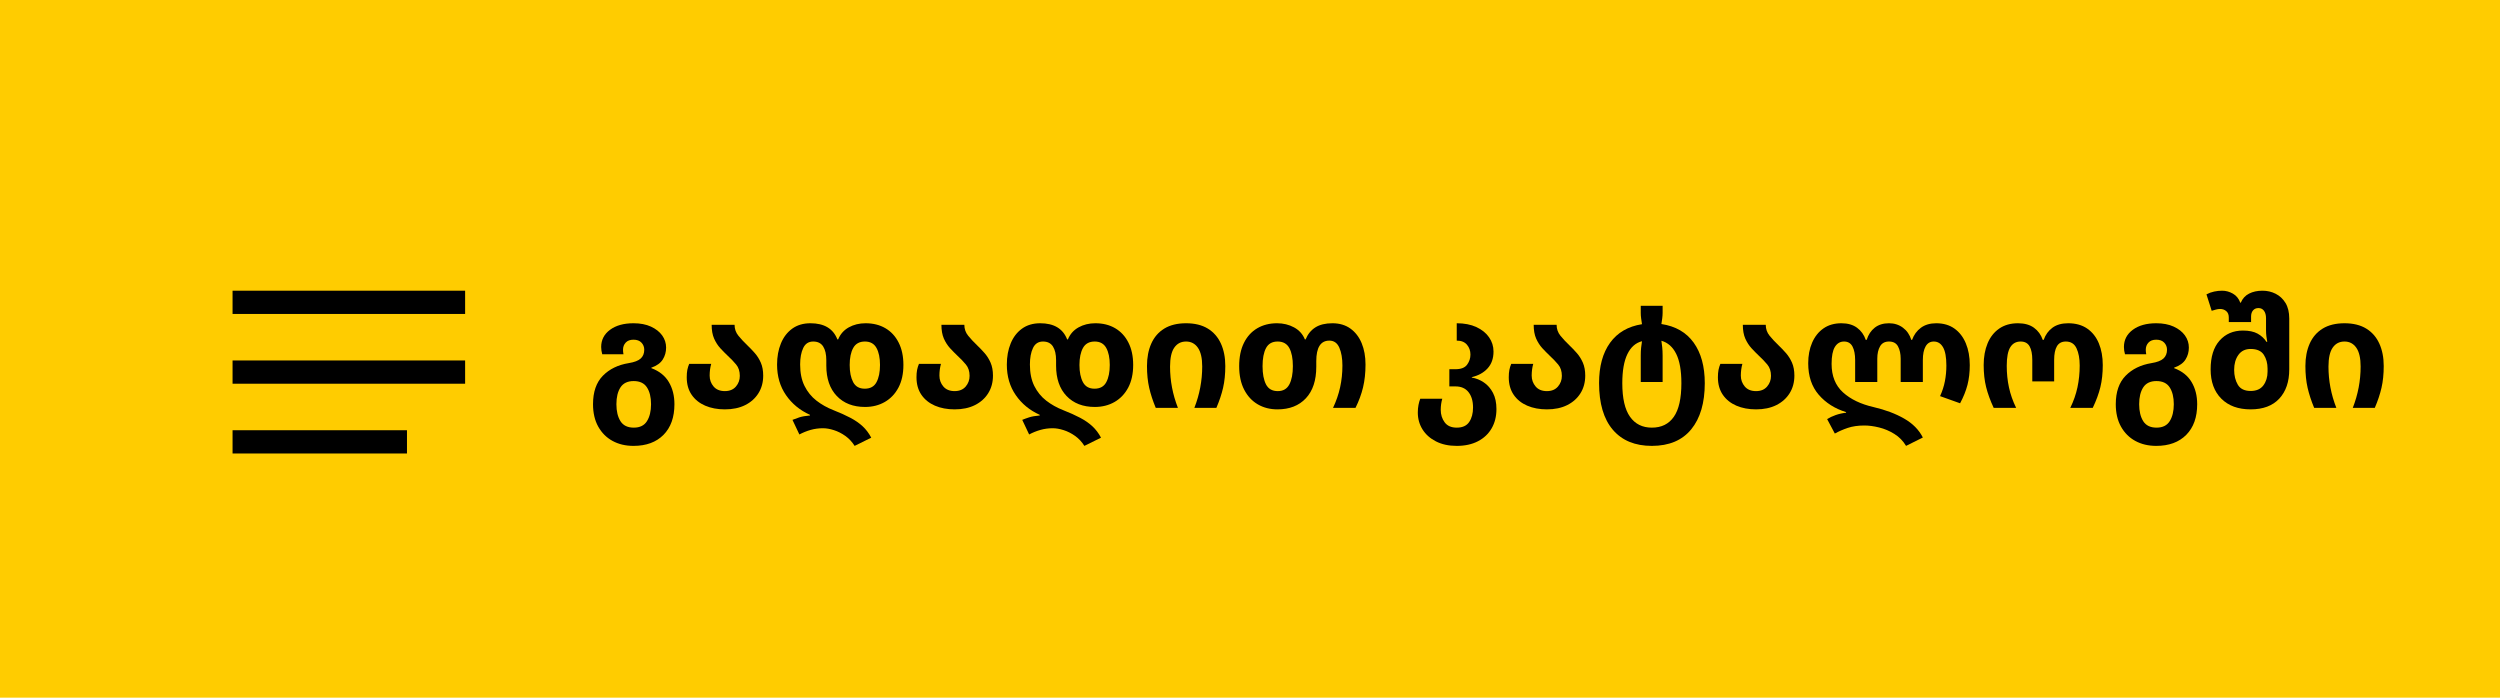 <?xml version="1.0" encoding="UTF-8"?> <svg xmlns="http://www.w3.org/2000/svg" width="215" height="60" viewBox="0 0 215 60" fill="none"> <rect width="215" height="60" fill="#FFCC00"></rect> <path d="M54.48 38.346C53.801 38.346 53.201 38.204 52.68 37.92C52.16 37.637 51.749 37.227 51.449 36.691C51.15 36.155 51 35.512 51 34.76C51 33.705 51.282 32.89 51.846 32.314C52.411 31.739 53.153 31.377 54.07 31.228C54.555 31.15 54.9 31.018 55.102 30.831C55.305 30.643 55.406 30.392 55.406 30.076C55.406 29.842 55.327 29.64 55.168 29.469C55.01 29.299 54.78 29.213 54.48 29.213C54.188 29.213 53.965 29.297 53.811 29.463C53.657 29.628 53.58 29.833 53.58 30.076C53.58 30.199 53.593 30.33 53.619 30.469H51.794C51.732 30.261 51.701 30.052 51.701 29.841C51.701 29.231 51.955 28.738 52.463 28.363C52.97 27.988 53.642 27.8 54.48 27.8C55.061 27.8 55.562 27.896 55.981 28.088C56.4 28.281 56.722 28.534 56.947 28.847C57.172 29.161 57.285 29.51 57.285 29.895C57.285 30.27 57.19 30.61 56.999 30.915C56.81 31.221 56.482 31.456 56.014 31.621V31.66C56.694 31.913 57.195 32.311 57.516 32.852C57.839 33.392 58.001 34.028 58.001 34.76C58.001 35.886 57.687 36.765 57.061 37.397C56.435 38.029 55.574 38.346 54.48 38.346ZM54.507 36.777C55.028 36.777 55.405 36.592 55.638 36.221C55.872 35.85 55.99 35.363 55.99 34.76C55.99 34.159 55.872 33.678 55.638 33.316C55.405 32.954 55.024 32.772 54.494 32.772C53.973 32.772 53.595 32.954 53.36 33.316C53.127 33.678 53.011 34.159 53.011 34.76C53.011 35.363 53.127 35.85 53.36 36.221C53.595 36.592 53.977 36.777 54.507 36.777Z" fill="black"></path> <path d="M62.34 35.206C61.705 35.206 61.14 35.1 60.645 34.887C60.151 34.673 59.763 34.361 59.481 33.95C59.199 33.54 59.059 33.038 59.059 32.445C59.059 32.201 59.076 31.99 59.11 31.811C59.146 31.633 59.199 31.46 59.27 31.294H61.163C61.118 31.451 61.085 31.614 61.063 31.784C61.041 31.955 61.03 32.127 61.03 32.302C61.03 32.659 61.142 32.971 61.367 33.237C61.592 33.502 61.916 33.635 62.34 33.635C62.746 33.635 63.062 33.505 63.287 33.245C63.511 32.983 63.624 32.678 63.624 32.328C63.624 31.927 63.518 31.599 63.306 31.347C63.095 31.093 62.852 30.84 62.578 30.588C62.366 30.387 62.154 30.172 61.942 29.942C61.731 29.71 61.554 29.435 61.413 29.117C61.272 28.798 61.202 28.403 61.202 27.931H63.173C63.173 28.29 63.283 28.604 63.504 28.874C63.725 29.144 63.976 29.414 64.259 29.684C64.48 29.894 64.696 30.119 64.907 30.359C65.119 30.599 65.294 30.876 65.43 31.189C65.567 31.503 65.635 31.874 65.635 32.302C65.635 32.878 65.499 33.383 65.225 33.819C64.952 34.256 64.571 34.596 64.081 34.84C63.592 35.084 63.011 35.206 62.34 35.206Z" fill="black"></path> <path d="M73.498 38.346C73.277 37.997 73.01 37.711 72.697 37.489C72.384 37.267 72.057 37.101 71.716 36.992C71.377 36.883 71.062 36.828 70.771 36.828C70.41 36.828 70.058 36.876 69.718 36.971C69.379 37.068 69.055 37.199 68.746 37.364L68.152 36.108C68.319 36.039 68.517 35.966 68.746 35.892C68.976 35.818 69.281 35.764 69.66 35.73V35.677C68.804 35.293 68.117 34.731 67.602 33.989C67.086 33.248 66.828 32.371 66.828 31.359C66.828 30.679 66.938 30.07 67.159 29.535C67.379 28.998 67.704 28.574 68.131 28.264C68.559 27.955 69.082 27.8 69.7 27.8C70.881 27.8 71.653 28.262 72.014 29.187H72.081C72.267 28.734 72.571 28.39 72.995 28.154C73.418 27.918 73.899 27.8 74.437 27.8C75.091 27.8 75.659 27.942 76.144 28.226C76.629 28.509 77.008 28.92 77.281 29.457C77.555 29.993 77.693 30.636 77.693 31.386C77.693 32.145 77.551 32.793 77.269 33.329C76.986 33.864 76.596 34.277 76.098 34.566C75.6 34.854 75.033 34.998 74.397 34.998C73.374 34.998 72.563 34.684 71.963 34.055C71.363 33.426 71.063 32.554 71.063 31.439V30.981C71.063 30.475 70.972 30.08 70.792 29.796C70.611 29.513 70.326 29.371 69.937 29.371C69.54 29.371 69.253 29.556 69.077 29.927C68.9 30.299 68.812 30.771 68.812 31.347C68.812 32.071 68.937 32.686 69.189 33.192C69.441 33.698 69.783 34.118 70.215 34.454C70.647 34.789 71.133 35.062 71.671 35.272C72.226 35.49 72.712 35.708 73.125 35.926C73.54 36.144 73.893 36.389 74.184 36.658C74.477 36.928 74.724 37.256 74.927 37.64L73.498 38.346ZM74.371 33.427C74.847 33.427 75.185 33.24 75.382 32.864C75.581 32.489 75.68 31.997 75.68 31.386C75.68 30.775 75.579 30.287 75.376 29.921C75.173 29.555 74.843 29.371 74.385 29.371C73.918 29.371 73.581 29.555 73.378 29.921C73.175 30.287 73.073 30.775 73.073 31.386C73.073 31.997 73.173 32.489 73.371 32.864C73.57 33.24 73.903 33.427 74.371 33.427Z" fill="black"></path> <path d="M82.099 35.206C81.465 35.206 80.9 35.1 80.405 34.887C79.911 34.673 79.523 34.361 79.24 33.95C78.959 33.54 78.818 33.038 78.818 32.445C78.818 32.201 78.835 31.99 78.87 31.811C78.906 31.633 78.959 31.46 79.029 31.294H80.922C80.878 31.451 80.845 31.614 80.823 31.784C80.801 31.955 80.79 32.127 80.79 32.302C80.79 32.659 80.902 32.971 81.127 33.237C81.352 33.502 81.676 33.635 82.099 33.635C82.506 33.635 82.822 33.505 83.047 33.245C83.271 32.983 83.384 32.678 83.384 32.328C83.384 31.927 83.277 31.599 83.065 31.347C82.854 31.093 82.611 30.84 82.337 30.588C82.126 30.387 81.914 30.172 81.702 29.942C81.491 29.71 81.314 29.435 81.172 29.117C81.032 28.798 80.962 28.403 80.962 27.931H82.933C82.933 28.29 83.043 28.604 83.264 28.874C83.484 29.144 83.736 29.414 84.019 29.684C84.239 29.894 84.456 30.119 84.667 30.359C84.879 30.599 85.053 30.876 85.19 31.189C85.326 31.503 85.395 31.874 85.395 32.302C85.395 32.878 85.258 33.383 84.985 33.819C84.712 34.256 84.33 34.596 83.841 34.84C83.351 35.084 82.771 35.206 82.099 35.206Z" fill="black"></path> <path d="M93.257 38.346C93.037 37.997 92.77 37.711 92.457 37.489C92.143 37.267 91.817 37.101 91.476 36.992C91.137 36.883 90.822 36.828 90.531 36.828C90.169 36.828 89.818 36.876 89.478 36.972C89.139 37.068 88.814 37.199 88.506 37.364L87.912 36.108C88.078 36.039 88.276 35.966 88.506 35.892C88.736 35.818 89.04 35.764 89.42 35.73V35.677C88.564 35.293 87.877 34.731 87.362 33.989C86.845 33.248 86.588 32.371 86.588 31.359C86.588 30.679 86.698 30.07 86.919 29.535C87.139 28.998 87.463 28.574 87.891 28.265C88.318 27.955 88.841 27.8 89.459 27.8C90.641 27.8 91.413 28.262 91.774 29.187H91.84C92.026 28.734 92.331 28.39 92.755 28.154C93.178 27.918 93.659 27.8 94.197 27.8C94.85 27.8 95.419 27.942 95.903 28.226C96.388 28.509 96.768 28.92 97.041 29.457C97.315 29.993 97.453 30.636 97.453 31.386C97.453 32.145 97.311 32.793 97.029 33.329C96.746 33.865 96.355 34.277 95.858 34.566C95.36 34.854 94.793 34.998 94.157 34.998C93.134 34.998 92.322 34.684 91.722 34.055C91.123 33.426 90.823 32.555 90.823 31.439V30.981C90.823 30.475 90.732 30.08 90.552 29.796C90.371 29.513 90.086 29.371 89.697 29.371C89.3 29.371 89.013 29.557 88.837 29.927C88.66 30.299 88.572 30.772 88.572 31.347C88.572 32.071 88.697 32.686 88.948 33.192C89.201 33.698 89.543 34.118 89.974 34.454C90.407 34.789 90.893 35.062 91.431 35.272C91.986 35.49 92.471 35.708 92.885 35.926C93.3 36.144 93.653 36.389 93.944 36.659C94.236 36.929 94.484 37.256 94.687 37.64L93.257 38.346ZM94.13 33.427C94.607 33.427 94.944 33.24 95.142 32.864C95.341 32.49 95.44 31.997 95.44 31.386C95.44 30.775 95.338 30.287 95.136 29.921C94.933 29.555 94.603 29.371 94.145 29.371C93.677 29.371 93.341 29.555 93.137 29.921C92.935 30.287 92.833 30.775 92.833 31.386C92.833 31.997 92.933 32.49 93.131 32.864C93.33 33.24 93.663 33.427 94.13 33.427Z" fill="black"></path> <path d="M99.394 35.075C99.146 34.482 98.959 33.909 98.831 33.355C98.704 32.802 98.641 32.176 98.641 31.478C98.641 30.744 98.764 30.101 99.011 29.547C99.258 28.994 99.63 28.564 100.128 28.258C100.627 27.953 101.252 27.8 102.002 27.8C102.751 27.8 103.374 27.953 103.872 28.258C104.371 28.564 104.746 28.994 104.998 29.547C105.25 30.101 105.376 30.744 105.376 31.478C105.376 32.176 105.312 32.802 105.184 33.355C105.056 33.909 104.864 34.482 104.609 35.075H102.716C103.165 33.925 103.39 32.739 103.39 31.517C103.39 30.801 103.267 30.264 103.02 29.907C102.773 29.55 102.434 29.371 102.002 29.371C101.569 29.371 101.231 29.546 100.989 29.895C100.746 30.244 100.625 30.788 100.625 31.529C100.625 32.743 100.85 33.925 101.301 35.075H99.394Z" fill="black"></path> <path d="M109.865 35.206C109.229 35.206 108.664 35.063 108.171 34.775C107.677 34.487 107.286 34.067 107 33.513C106.713 32.958 106.569 32.284 106.569 31.49C106.569 30.705 106.706 30.037 106.979 29.488C107.252 28.938 107.633 28.52 108.123 28.232C108.614 27.944 109.181 27.8 109.825 27.8C110.363 27.8 110.85 27.918 111.286 28.154C111.723 28.39 112.034 28.734 112.219 29.187H112.285C112.471 28.734 112.751 28.39 113.125 28.154C113.5 27.918 113.988 27.8 114.588 27.8C115.197 27.8 115.714 27.953 116.137 28.258C116.56 28.564 116.882 28.982 117.103 29.514C117.323 30.046 117.434 30.657 117.434 31.347C117.434 32.071 117.363 32.727 117.221 33.316C117.08 33.904 116.864 34.49 116.574 35.075H114.641C114.914 34.5 115.117 33.912 115.25 33.31C115.382 32.708 115.448 32.084 115.448 31.439C115.448 30.819 115.36 30.306 115.183 29.901C115.007 29.496 114.721 29.293 114.325 29.293C113.574 29.293 113.2 29.882 113.2 31.058V31.543C113.2 32.712 112.902 33.615 112.306 34.251C111.71 34.888 110.896 35.206 109.865 35.206ZM109.892 33.636C110.349 33.636 110.68 33.444 110.883 33.061C111.085 32.676 111.187 32.153 111.187 31.49C111.187 30.827 111.085 30.309 110.883 29.933C110.68 29.559 110.345 29.371 109.877 29.371C109.41 29.371 109.077 29.559 108.878 29.933C108.679 30.309 108.58 30.827 108.58 31.49C108.58 32.153 108.679 32.676 108.878 33.061C109.077 33.444 109.414 33.636 109.892 33.636Z" fill="black"></path> <path d="M125.279 38.346C124.59 38.346 123.995 38.217 123.491 37.959C122.989 37.703 122.604 37.359 122.335 36.927C122.066 36.495 121.932 36.013 121.932 35.48C121.932 35.246 121.951 35.029 121.99 34.828C122.029 34.627 122.081 34.447 122.143 34.29H124.036C123.947 34.596 123.903 34.914 123.903 35.245C123.903 35.655 124.015 36.013 124.24 36.319C124.465 36.624 124.811 36.777 125.279 36.777C125.774 36.777 126.131 36.616 126.35 36.292C126.571 35.969 126.681 35.555 126.681 35.049C126.681 34.492 126.551 34.049 126.29 33.721C126.031 33.394 125.658 33.231 125.173 33.231H124.644V31.752H125.173C125.65 31.752 125.983 31.621 126.172 31.359C126.363 31.097 126.458 30.81 126.458 30.496C126.458 30.165 126.359 29.882 126.16 29.647C125.961 29.411 125.668 29.293 125.279 29.293V27.8C125.933 27.8 126.495 27.91 126.967 28.127C127.439 28.346 127.802 28.638 128.057 29.005C128.314 29.37 128.442 29.78 128.442 30.234C128.442 30.827 128.272 31.309 127.933 31.68C127.594 32.051 127.141 32.302 126.576 32.433V32.472C126.947 32.533 127.293 32.673 127.614 32.891C127.937 33.109 128.198 33.408 128.396 33.787C128.595 34.166 128.694 34.631 128.694 35.18C128.694 35.808 128.557 36.36 128.283 36.834C128.009 37.31 127.617 37.681 127.105 37.947C126.593 38.213 125.985 38.346 125.279 38.346Z" fill="black"></path> <path d="M133.035 35.206C132.4 35.206 131.836 35.1 131.341 34.887C130.847 34.674 130.458 34.361 130.176 33.95C129.895 33.54 129.754 33.038 129.754 32.445C129.754 32.201 129.771 31.99 129.806 31.811C129.841 31.633 129.895 31.46 129.965 31.294H131.858C131.813 31.451 131.78 31.614 131.758 31.785C131.736 31.955 131.725 32.128 131.725 32.302C131.725 32.659 131.838 32.971 132.063 33.237C132.287 33.503 132.611 33.636 133.035 33.636C133.441 33.636 133.757 33.506 133.982 33.245C134.207 32.983 134.32 32.678 134.32 32.329C134.32 31.927 134.213 31.599 134.001 31.347C133.79 31.093 133.547 30.841 133.273 30.588C133.062 30.387 132.85 30.172 132.638 29.942C132.427 29.71 132.25 29.435 132.108 29.117C131.967 28.798 131.897 28.403 131.897 27.931H133.869C133.869 28.29 133.979 28.604 134.2 28.874C134.42 29.144 134.672 29.414 134.955 29.684C135.175 29.894 135.391 30.119 135.602 30.359C135.814 30.599 135.989 30.876 136.126 31.189C136.262 31.503 136.33 31.874 136.33 32.302C136.33 32.878 136.194 33.383 135.921 33.82C135.648 34.256 135.266 34.596 134.777 34.84C134.287 35.084 133.706 35.206 133.035 35.206Z" fill="black"></path> <path d="M142.058 38.346C140.611 38.346 139.493 37.884 138.703 36.959C137.914 36.035 137.52 34.696 137.52 32.942C137.52 31.512 137.834 30.358 138.465 29.481C139.096 28.605 140.012 28.071 141.212 27.88C141.184 27.714 141.159 27.548 141.138 27.383C141.115 27.217 141.105 27.059 141.105 26.91V26.297H142.985V26.91C142.985 27.051 142.974 27.206 142.952 27.377C142.93 27.546 142.905 27.709 142.88 27.866C144.096 28.05 145.022 28.584 145.658 29.469C146.293 30.354 146.611 31.517 146.611 32.956C146.611 34.649 146.223 35.97 145.447 36.92C144.67 37.87 143.54 38.346 142.058 38.346ZM142.058 36.777C142.887 36.777 143.517 36.467 143.949 35.846C144.382 35.227 144.599 34.264 144.599 32.956C144.599 31.874 144.451 31.034 144.156 30.437C143.861 29.839 143.435 29.462 142.88 29.305C142.905 29.48 142.93 29.668 142.952 29.868C142.974 30.068 142.985 30.313 142.985 30.6V32.852H141.105V30.588C141.105 30.309 141.115 30.076 141.138 29.888C141.159 29.7 141.184 29.519 141.212 29.344C140.664 29.483 140.245 29.855 139.954 30.457C139.663 31.058 139.518 31.892 139.518 32.956C139.518 34.256 139.738 35.217 140.18 35.84C140.621 36.465 141.247 36.777 142.058 36.777Z" fill="black"></path> <path d="M151.021 35.206C150.387 35.206 149.822 35.1 149.327 34.887C148.833 34.674 148.445 34.361 148.162 33.95C147.881 33.54 147.74 33.038 147.74 32.445C147.74 32.201 147.757 31.99 147.792 31.811C147.828 31.633 147.881 31.46 147.951 31.294H149.844C149.8 31.451 149.767 31.614 149.745 31.785C149.723 31.955 149.712 32.128 149.712 32.302C149.712 32.659 149.824 32.971 150.049 33.237C150.273 33.503 150.598 33.636 151.021 33.636C151.428 33.636 151.744 33.506 151.969 33.245C152.193 32.983 152.306 32.678 152.306 32.329C152.306 31.927 152.199 31.599 151.987 31.347C151.776 31.093 151.533 30.841 151.259 30.588C151.048 30.387 150.836 30.172 150.624 29.942C150.413 29.71 150.236 29.435 150.094 29.117C149.954 28.798 149.883 28.403 149.883 27.931H151.855C151.855 28.29 151.965 28.604 152.186 28.874C152.406 29.144 152.658 29.414 152.941 29.684C153.161 29.894 153.377 30.119 153.588 30.359C153.8 30.599 153.975 30.876 154.112 31.189C154.248 31.503 154.317 31.874 154.317 32.302C154.317 32.878 154.18 33.383 153.907 33.82C153.634 34.256 153.252 34.596 152.763 34.84C152.273 35.084 151.692 35.206 151.021 35.206Z" fill="black"></path> <path d="M163.921 38.346C163.666 37.919 163.331 37.577 162.916 37.319C162.502 37.061 162.066 36.876 161.606 36.763C161.147 36.649 160.724 36.593 160.336 36.593C159.789 36.593 159.309 36.663 158.899 36.802C158.489 36.942 158.121 37.103 157.796 37.286L157.134 36.043C157.337 35.912 157.581 35.796 157.868 35.695C158.155 35.595 158.453 35.528 158.762 35.495V35.441C157.799 35.145 157.016 34.649 156.412 33.95C155.808 33.252 155.506 32.35 155.506 31.242C155.506 30.58 155.618 29.989 155.843 29.469C156.068 28.95 156.392 28.542 156.815 28.246C157.238 27.949 157.755 27.8 158.365 27.8C158.911 27.8 159.358 27.929 159.707 28.187C160.056 28.444 160.305 28.791 160.454 29.228H160.535C160.676 28.782 160.906 28.433 161.228 28.18C161.551 27.927 161.959 27.8 162.453 27.8C162.912 27.8 163.311 27.927 163.65 28.18C163.991 28.433 164.232 28.782 164.372 29.228H164.439C164.597 28.791 164.85 28.444 165.198 28.187C165.546 27.929 165.986 27.8 166.515 27.8C167.133 27.8 167.656 27.953 168.084 28.258C168.511 28.564 168.837 28.987 169.062 29.528C169.288 30.068 169.401 30.692 169.401 31.398C169.401 32.019 169.335 32.586 169.203 33.1C169.07 33.614 168.858 34.142 168.568 34.683L166.846 34.067C167.041 33.641 167.18 33.212 167.262 32.781C167.346 32.348 167.388 31.901 167.388 31.439C167.388 30.723 167.293 30.199 167.103 29.868C166.914 29.537 166.648 29.371 166.304 29.371C165.995 29.371 165.761 29.511 165.603 29.79C165.444 30.068 165.365 30.461 165.365 30.966V32.852H163.458V30.85C163.458 30.431 163.382 30.08 163.232 29.796C163.084 29.513 162.823 29.371 162.453 29.371C162.099 29.371 161.843 29.509 161.685 29.784C161.526 30.058 161.447 30.413 161.447 30.85V32.852H159.542V30.966C159.542 30.478 159.466 30.09 159.316 29.802C159.166 29.515 158.923 29.371 158.588 29.371C158.253 29.371 157.99 29.526 157.8 29.835C157.611 30.145 157.517 30.631 157.517 31.294C157.517 32.333 157.842 33.149 158.495 33.742C159.149 34.335 160.027 34.758 161.131 35.01C162.144 35.246 163.019 35.575 163.756 35.998C164.493 36.42 165.03 36.963 165.365 37.626L163.921 38.346Z" fill="black"></path> <path d="M171.456 35.075C171.165 34.447 170.948 33.852 170.807 33.29C170.666 32.727 170.596 32.096 170.596 31.398C170.596 30.692 170.708 30.068 170.933 29.528C171.157 28.987 171.49 28.564 171.932 28.258C172.373 27.953 172.911 27.8 173.546 27.8C174.111 27.8 174.57 27.929 174.923 28.187C175.276 28.444 175.527 28.791 175.676 29.228H175.757C175.915 28.782 176.169 28.433 176.516 28.18C176.865 27.927 177.313 27.8 177.861 27.8C178.513 27.8 179.06 27.953 179.501 28.258C179.943 28.564 180.276 28.987 180.501 29.528C180.725 30.068 180.838 30.692 180.838 31.398C180.838 32.096 180.77 32.727 180.633 33.29C180.497 33.852 180.278 34.447 179.977 35.075H178.045C178.327 34.5 178.533 33.912 178.662 33.31C178.79 32.708 178.854 32.084 178.854 31.439C178.854 30.836 178.763 30.341 178.581 29.954C178.4 29.565 178.094 29.371 177.662 29.371C177.309 29.371 177.053 29.507 176.895 29.778C176.736 30.048 176.657 30.44 176.657 30.954V32.799H174.777V30.954C174.777 30.448 174.699 30.058 174.545 29.784C174.39 29.509 174.132 29.371 173.771 29.371C173.383 29.371 173.087 29.535 172.884 29.862C172.681 30.189 172.58 30.723 172.58 31.463C172.58 32.11 172.644 32.729 172.772 33.322C172.9 33.916 173.106 34.5 173.388 35.075H171.456Z" fill="black"></path> <path d="M185.437 38.346C184.758 38.346 184.158 38.204 183.637 37.92C183.117 37.637 182.706 37.227 182.406 36.691C182.106 36.155 181.957 35.512 181.957 34.76C181.957 33.705 182.239 32.89 182.803 32.314C183.368 31.739 184.11 31.377 185.027 31.228C185.512 31.15 185.857 31.018 186.059 30.831C186.262 30.643 186.363 30.392 186.363 30.076C186.363 29.842 186.284 29.64 186.125 29.469C185.967 29.299 185.737 29.213 185.437 29.213C185.145 29.213 184.923 29.297 184.768 29.463C184.614 29.628 184.537 29.833 184.537 30.076C184.537 30.199 184.55 30.33 184.576 30.469H182.751C182.689 30.261 182.658 30.052 182.658 29.841C182.658 29.231 182.912 28.738 183.42 28.363C183.927 27.988 184.599 27.8 185.437 27.8C186.018 27.8 186.519 27.896 186.938 28.088C187.357 28.281 187.68 28.534 187.905 28.847C188.129 29.161 188.242 29.51 188.242 29.895C188.242 30.27 188.147 30.61 187.956 30.915C187.767 31.221 187.439 31.456 186.972 31.621V31.66C187.651 31.913 188.152 32.311 188.473 32.852C188.796 33.392 188.958 34.028 188.958 34.76C188.958 35.886 188.644 36.765 188.018 37.397C187.392 38.029 186.531 38.346 185.437 38.346ZM185.463 36.777C185.985 36.777 186.362 36.592 186.595 36.221C186.829 35.85 186.947 35.363 186.947 34.76C186.947 34.159 186.829 33.678 186.595 33.316C186.362 32.954 185.981 32.772 185.451 32.772C184.93 32.772 184.552 32.954 184.317 33.316C184.084 33.678 183.968 34.159 183.968 34.76C183.968 35.363 184.084 35.85 184.317 36.221C184.552 36.592 184.934 36.777 185.463 36.777Z" fill="black"></path> <path d="M193.554 35.206C192.487 35.206 191.646 34.899 191.032 34.284C190.42 33.669 190.114 32.83 190.114 31.766C190.114 30.693 190.369 29.869 190.881 29.293C191.393 28.716 192.063 28.428 192.892 28.428C193.412 28.428 193.83 28.515 194.148 28.69C194.466 28.865 194.723 29.1 194.917 29.398H194.983C194.957 29.257 194.933 29.102 194.911 28.933C194.889 28.763 194.878 28.577 194.878 28.377V27.369C194.878 27.099 194.82 26.885 194.704 26.728C194.589 26.572 194.431 26.493 194.228 26.493C194.034 26.493 193.879 26.559 193.765 26.689C193.65 26.819 193.593 26.998 193.593 27.225V27.696H191.676V27.303C191.676 27.059 191.602 26.877 191.456 26.755C191.31 26.632 191.136 26.571 190.933 26.571C190.81 26.571 190.687 26.589 190.563 26.624C190.44 26.658 190.321 26.693 190.205 26.728L189.756 25.315C189.967 25.202 190.187 25.122 190.416 25.074C190.646 25.024 190.876 25 191.105 25C191.423 25 191.73 25.083 192.025 25.25C192.32 25.415 192.534 25.677 192.667 26.035H192.706C192.856 25.677 193.095 25.415 193.422 25.25C193.748 25.083 194.132 25 194.572 25C194.978 25 195.356 25.087 195.703 25.262C196.052 25.437 196.335 25.701 196.552 26.053C196.768 26.407 196.876 26.854 196.876 27.395V31.766C196.876 32.83 196.589 33.669 196.016 34.284C195.442 34.899 194.621 35.206 193.554 35.206ZM193.554 33.623C194.047 33.623 194.414 33.463 194.652 33.141C194.891 32.817 195.01 32.425 195.01 31.962V31.701C195.01 31.238 194.902 30.841 194.686 30.51C194.469 30.178 194.092 30.011 193.554 30.011C193.095 30.011 192.744 30.182 192.501 30.523C192.258 30.862 192.137 31.29 192.137 31.805C192.137 32.301 192.242 32.729 192.453 33.087C192.665 33.445 193.033 33.623 193.554 33.623Z" fill="black"></path> <path d="M199.018 35.075C198.77 34.482 198.583 33.909 198.455 33.355C198.328 32.802 198.265 32.176 198.265 31.478C198.265 30.744 198.388 30.101 198.635 29.547C198.882 28.994 199.254 28.564 199.752 28.258C200.251 27.953 200.876 27.8 201.626 27.8C202.375 27.8 202.998 27.953 203.496 28.258C203.995 28.564 204.37 28.994 204.622 29.547C204.874 30.101 205 30.744 205 31.478C205 32.176 204.936 32.802 204.808 33.355C204.68 33.909 204.488 34.482 204.233 35.075H202.34C202.789 33.925 203.014 32.739 203.014 31.517C203.014 30.801 202.891 30.264 202.644 29.907C202.397 29.55 202.058 29.371 201.626 29.371C201.193 29.371 200.855 29.546 200.613 29.895C200.37 30.244 200.249 30.788 200.249 31.529C200.249 32.743 200.474 33.925 200.925 35.075H199.018Z" fill="black"></path> <rect x="20" y="25" width="20" height="2" fill="black"></rect> <rect x="20" y="31" width="20" height="2" fill="black"></rect> <rect x="20" y="37" width="15" height="2" fill="black"></rect> </svg> 